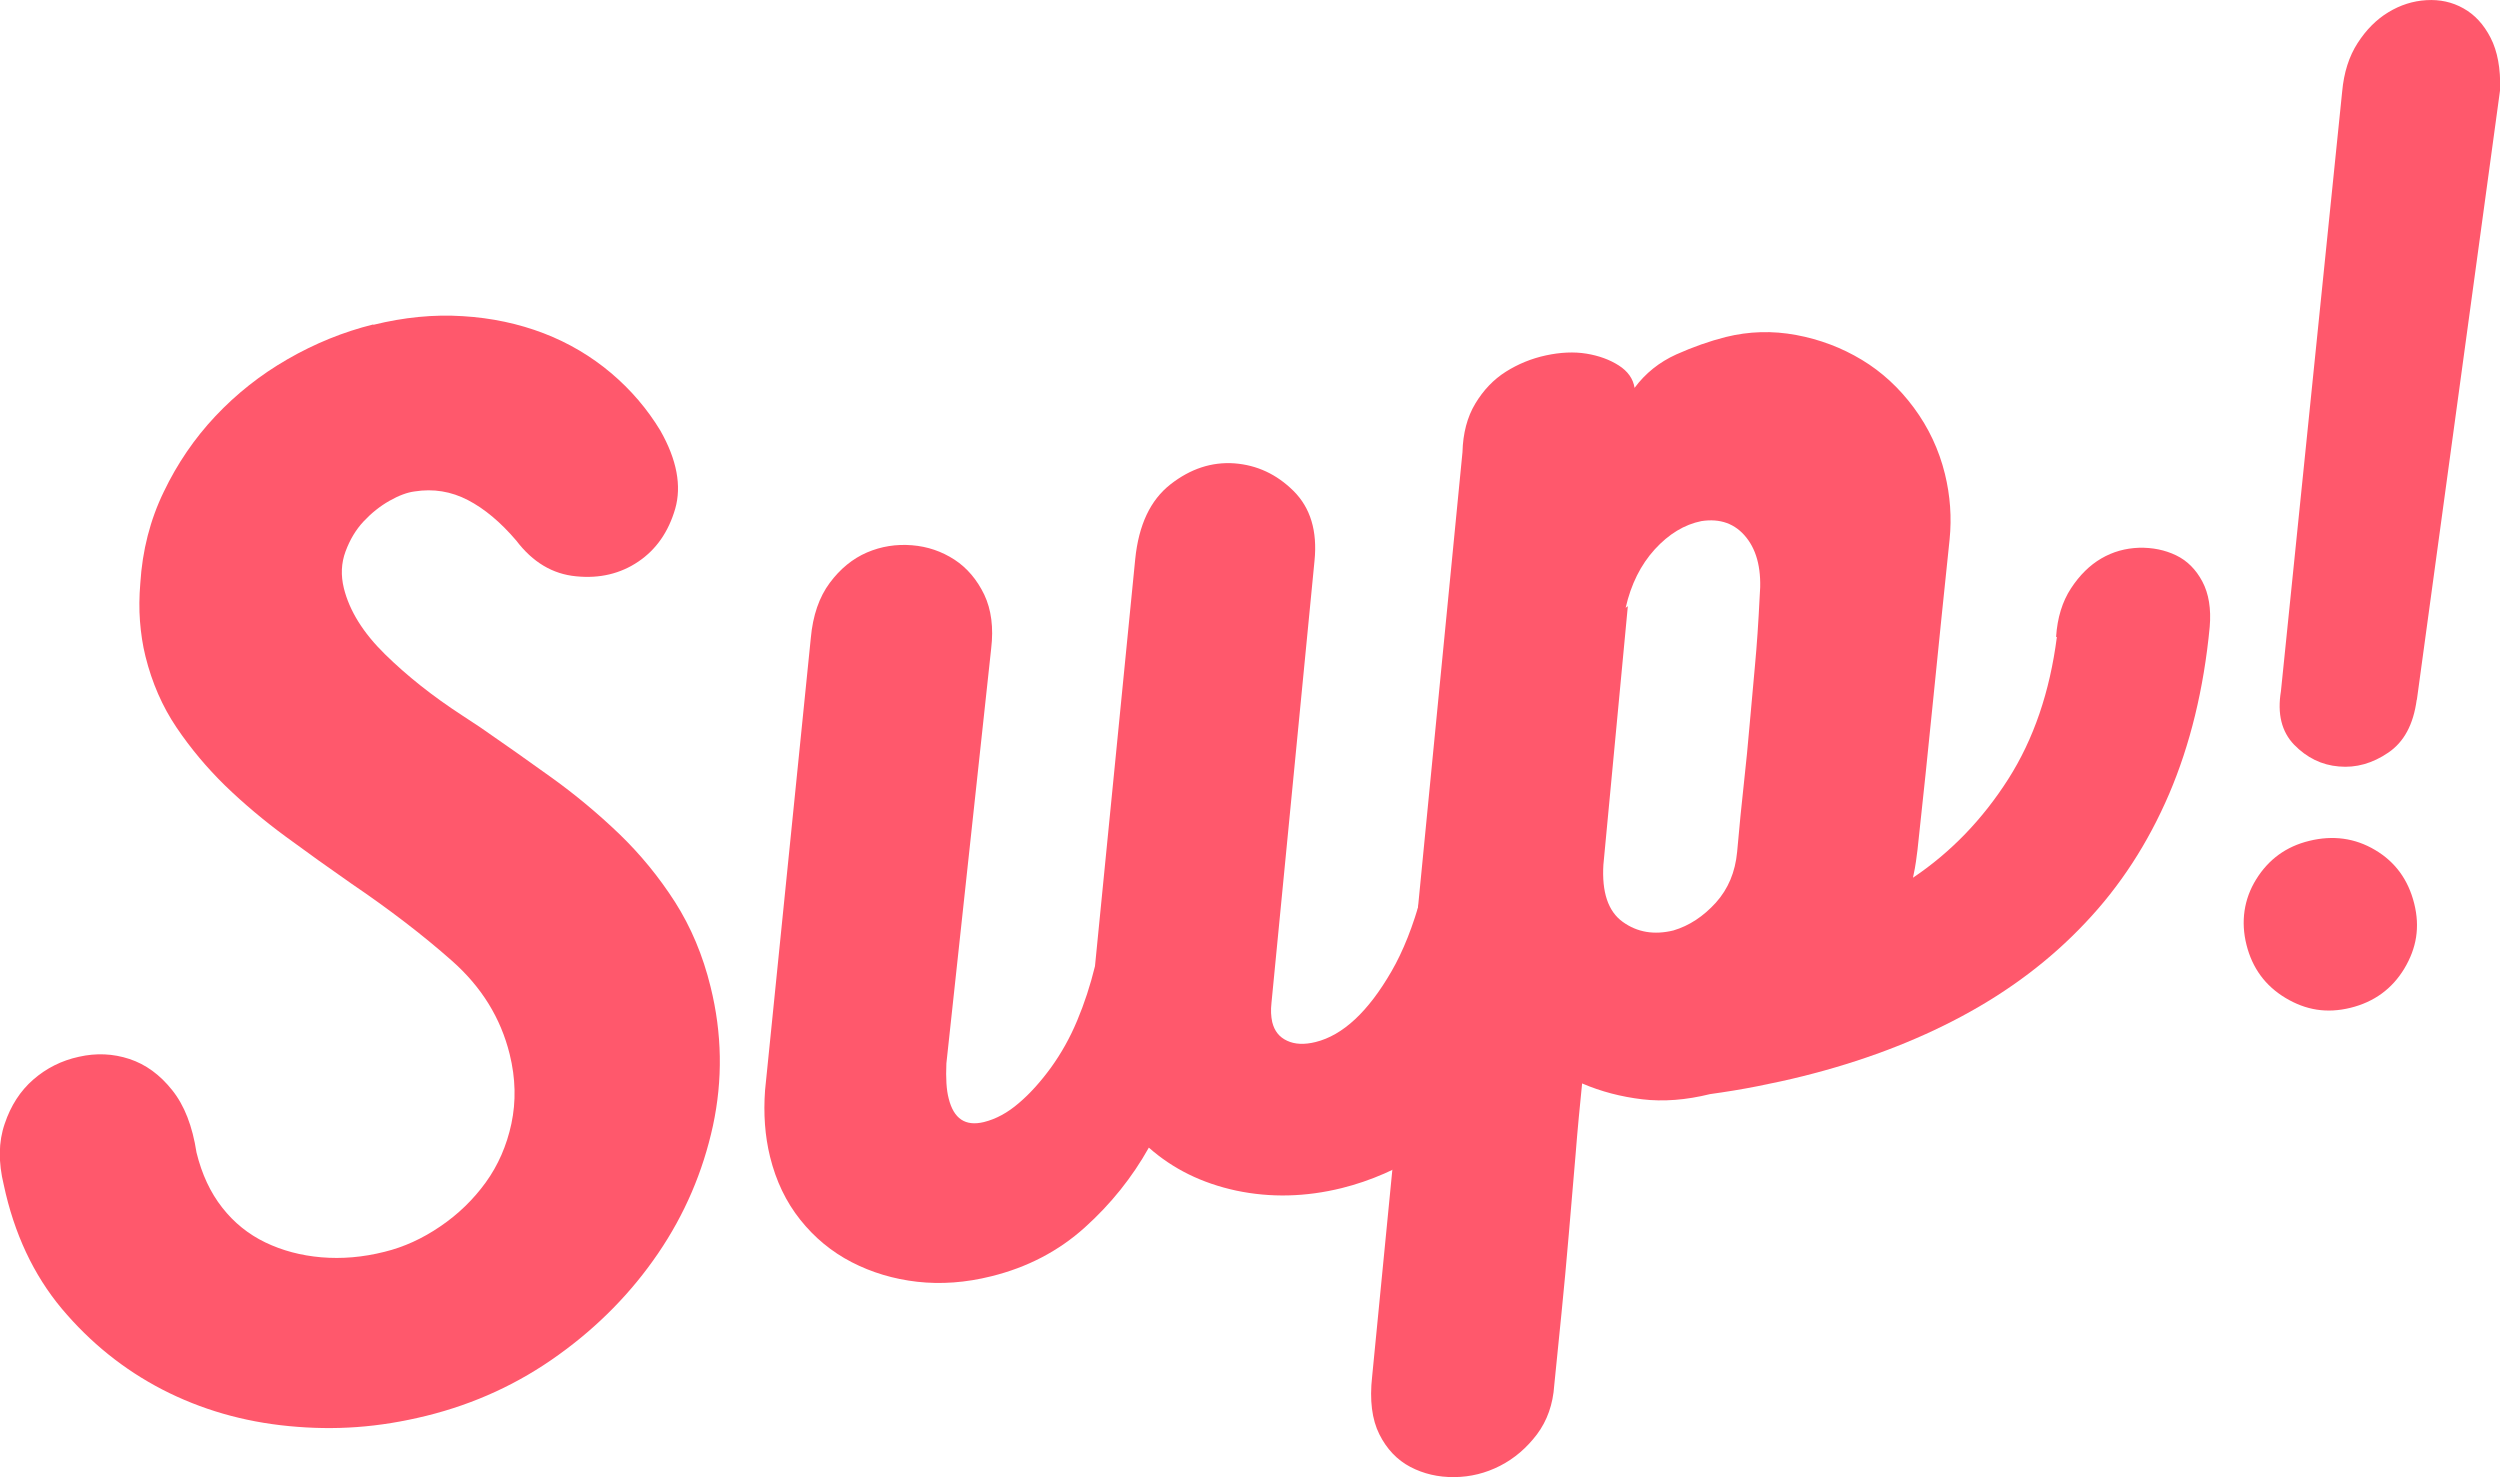 <svg width="110" height="65" viewBox="0 0 110 65" fill="none" xmlns="http://www.w3.org/2000/svg">
<g clip-path="url(#clip0_55148_26181)">
<path d="M16.432 14.291C17.775 13.96 19.084 13.829 20.359 13.911C21.634 13.987 22.819 14.243 23.921 14.664C25.016 15.085 26.008 15.672 26.883 16.41C27.758 17.149 28.482 17.998 29.054 18.944C29.784 20.228 29.997 21.381 29.708 22.389C29.412 23.404 28.875 24.177 28.089 24.709C27.304 25.241 26.387 25.462 25.354 25.358C24.314 25.261 23.439 24.737 22.715 23.784C22.026 22.976 21.317 22.382 20.586 22.003C19.856 21.623 19.07 21.492 18.244 21.623C17.92 21.664 17.548 21.802 17.134 22.037C16.721 22.272 16.349 22.569 16.005 22.935C15.66 23.301 15.398 23.742 15.205 24.26C15.012 24.778 14.992 25.317 15.13 25.883C15.378 26.877 15.977 27.843 16.942 28.789C17.906 29.735 19.036 30.633 20.331 31.475L21.137 32.006C22.178 32.724 23.225 33.463 24.272 34.216C25.319 34.968 26.311 35.797 27.248 36.694C28.179 37.592 28.998 38.593 29.701 39.69C30.404 40.795 30.928 42.038 31.265 43.419C31.775 45.476 31.803 47.513 31.369 49.535C30.928 51.558 30.128 53.429 28.957 55.148C27.786 56.867 26.325 58.358 24.575 59.615C22.825 60.878 20.889 61.769 18.767 62.294C16.645 62.818 14.737 62.943 12.718 62.749C10.7 62.556 8.846 62.017 7.145 61.141C5.45 60.264 3.975 59.076 2.721 57.585C1.474 56.094 0.62 54.271 0.165 52.131C-0.076 51.137 -0.069 50.246 0.207 49.446C0.475 48.645 0.896 47.996 1.467 47.499C2.039 47.002 2.708 46.663 3.472 46.498C4.237 46.325 4.974 46.359 5.691 46.594C6.407 46.829 7.034 47.285 7.572 47.961C8.116 48.638 8.467 49.549 8.646 50.709C8.881 51.669 9.26 52.476 9.776 53.132C10.293 53.795 10.927 54.306 11.671 54.665C12.415 55.024 13.242 55.245 14.137 55.321C15.04 55.397 15.963 55.321 16.921 55.079C17.768 54.872 18.588 54.499 19.374 53.961C20.159 53.429 20.827 52.78 21.372 52.028C21.916 51.275 22.295 50.412 22.502 49.439C22.708 48.465 22.688 47.45 22.426 46.387C22.033 44.792 21.186 43.425 19.89 42.279C18.595 41.133 17.114 40.001 15.447 38.869C14.496 38.206 13.538 37.523 12.581 36.818C11.623 36.114 10.734 35.368 9.914 34.575C9.101 33.781 8.385 32.925 7.765 32.006C7.145 31.088 6.69 30.046 6.4 28.879C6.276 28.382 6.201 27.871 6.159 27.332C6.118 26.801 6.125 26.242 6.173 25.669C6.263 24.219 6.607 22.872 7.207 21.637C7.799 20.401 8.557 19.289 9.48 18.309C10.403 17.329 11.457 16.493 12.656 15.803C13.855 15.113 15.109 14.602 16.418 14.277L16.432 14.291Z" fill="#FF586C"/>
<path d="M63.398 34.844C63.461 33.739 63.867 32.904 64.611 32.345C65.355 31.785 66.147 31.495 66.981 31.475C67.822 31.454 68.573 31.689 69.241 32.186C69.909 32.676 70.198 33.442 70.116 34.478C69.84 37.474 69.351 40.036 68.635 42.148C67.918 44.261 67.057 46.014 66.051 47.409C65.045 48.803 63.943 49.887 62.744 50.654C61.545 51.42 60.312 51.959 59.037 52.276C57.446 52.67 55.896 52.704 54.394 52.387C52.885 52.062 51.61 51.434 50.549 50.495C49.819 51.8 48.882 52.973 47.731 54.009C46.581 55.045 45.21 55.763 43.618 56.156C42.488 56.439 41.4 56.515 40.359 56.398C39.319 56.28 38.355 55.99 37.473 55.535C36.591 55.079 35.84 54.458 35.213 53.671C34.586 52.884 34.145 51.965 33.883 50.902C33.656 49.984 33.587 49.004 33.663 47.968L35.675 28.078C35.764 27.077 36.047 26.269 36.508 25.648C36.97 25.026 37.521 24.578 38.148 24.308C38.775 24.039 39.436 23.936 40.125 23.991C40.814 24.046 41.434 24.26 41.999 24.626C42.557 24.992 42.991 25.51 43.308 26.166C43.618 26.822 43.722 27.616 43.611 28.541L41.641 46.788C41.613 47.437 41.641 47.954 41.744 48.341C41.965 49.225 42.475 49.57 43.294 49.37C43.825 49.238 44.335 48.962 44.831 48.534C45.327 48.113 45.795 47.588 46.243 46.974C46.691 46.353 47.077 45.669 47.394 44.91C47.711 44.157 47.973 43.356 48.179 42.514L49.95 24.599C50.102 23.093 50.618 22.003 51.5 21.312C52.382 20.622 53.319 20.318 54.311 20.387C55.303 20.463 56.171 20.863 56.915 21.602C57.659 22.341 57.969 23.363 57.839 24.668L55.944 44.136C55.909 44.447 55.923 44.723 55.978 44.972C56.075 45.365 56.288 45.635 56.633 45.793C56.97 45.952 57.391 45.973 57.887 45.849C59.086 45.552 60.202 44.516 61.228 42.735C62.255 40.961 62.971 38.33 63.385 34.844H63.398Z" fill="#FF586C"/>
<path d="M90.468 28.023C90.523 27.181 90.743 26.47 91.122 25.89C91.501 25.31 91.949 24.868 92.459 24.571C92.969 24.274 93.52 24.122 94.119 24.101C94.712 24.088 95.256 24.198 95.745 24.433C96.234 24.668 96.62 25.054 96.903 25.586C97.185 26.117 97.296 26.787 97.227 27.588C96.965 30.322 96.365 32.773 95.442 34.934C94.512 37.101 93.286 38.993 91.749 40.609C90.22 42.231 88.408 43.598 86.32 44.716C84.233 45.835 81.897 46.712 79.32 47.354C78.687 47.513 78.018 47.657 77.323 47.795C76.627 47.934 75.931 48.044 75.242 48.141C74.181 48.403 73.189 48.479 72.259 48.369C71.329 48.258 70.447 48.03 69.613 47.671C69.516 48.638 69.413 49.68 69.324 50.819C69.227 51.952 69.131 53.111 69.027 54.306C68.924 55.493 68.821 56.66 68.704 57.799C68.593 58.938 68.483 59.988 68.387 60.947C68.332 61.79 68.076 62.508 67.629 63.108C67.174 63.709 66.637 64.171 66.003 64.496C65.369 64.82 64.701 64.986 63.991 64.993C63.281 65 62.634 64.848 62.055 64.544C61.476 64.241 61.015 63.757 60.691 63.108C60.367 62.459 60.257 61.61 60.374 60.568L64.349 19.897C64.37 19.069 64.556 18.351 64.914 17.757C65.272 17.163 65.72 16.694 66.258 16.355C66.795 16.017 67.381 15.775 68.021 15.637C68.662 15.499 69.255 15.472 69.806 15.561C70.35 15.651 70.826 15.824 71.225 16.079C71.625 16.335 71.859 16.666 71.921 17.066C72.396 16.424 73.01 15.934 73.754 15.596C74.498 15.264 75.221 15.009 75.931 14.829C76.957 14.574 77.991 14.546 79.031 14.74C80.071 14.933 81.036 15.299 81.918 15.831C82.8 16.362 83.564 17.066 84.212 17.943C84.86 18.82 85.314 19.787 85.576 20.85C85.811 21.809 85.879 22.769 85.783 23.729C85.549 25.965 85.314 28.251 85.08 30.584C84.846 32.918 84.612 35.182 84.371 37.385C84.343 37.578 84.322 37.757 84.302 37.909C84.281 38.061 84.24 38.303 84.171 38.62C85.845 37.495 87.237 36.045 88.36 34.285C89.483 32.524 90.192 30.439 90.502 28.03L90.468 28.023ZM70.55 38.033C70.474 39.255 70.757 40.098 71.397 40.56C72.038 41.023 72.782 41.147 73.63 40.94C74.326 40.733 74.945 40.325 75.497 39.718C76.041 39.111 76.351 38.372 76.434 37.481C76.53 36.37 76.633 35.369 76.73 34.478C76.826 33.587 76.916 32.724 76.985 31.875C77.061 31.033 77.136 30.163 77.219 29.279C77.302 28.396 77.371 27.381 77.426 26.242C77.522 25.13 77.329 24.267 76.84 23.653C76.351 23.038 75.69 22.803 74.863 22.928C74.112 23.08 73.43 23.494 72.81 24.171C72.19 24.854 71.763 25.71 71.528 26.746L71.625 26.67L70.55 38.04V38.033Z" fill="#FF586C"/>
<path d="M101.608 36.998C102.649 36.742 103.62 36.874 104.502 37.398C105.391 37.923 105.963 38.71 106.224 39.752C106.486 40.795 106.328 41.72 105.79 42.618C105.253 43.508 104.461 44.088 103.42 44.344C102.38 44.599 101.457 44.447 100.561 43.909C99.665 43.37 99.101 42.59 98.846 41.575C98.591 40.56 98.728 39.566 99.273 38.689C99.817 37.812 100.589 37.246 101.608 36.998ZM106.335 30.791C106.19 31.875 105.777 32.648 105.081 33.118C104.392 33.587 103.668 33.794 102.911 33.725C102.153 33.663 101.498 33.339 100.94 32.766C100.389 32.193 100.196 31.406 100.361 30.412L103.055 4.032C103.131 3.19 103.358 2.478 103.737 1.892C104.116 1.305 104.564 0.856 105.088 0.539C105.611 0.221 106.169 0.041 106.762 0.007C107.354 -0.028 107.899 0.09 108.388 0.366C108.884 0.642 109.283 1.07 109.587 1.664C109.89 2.251 110.028 3.01 110.007 3.935L106.342 30.791H106.335Z" fill="#FF586C"/>
</g>
<defs>
<clipPath id="clip0_55148_26181">
<rect width="110" height="65" fill="white"/>
</clipPath>
</defs>
</svg>
